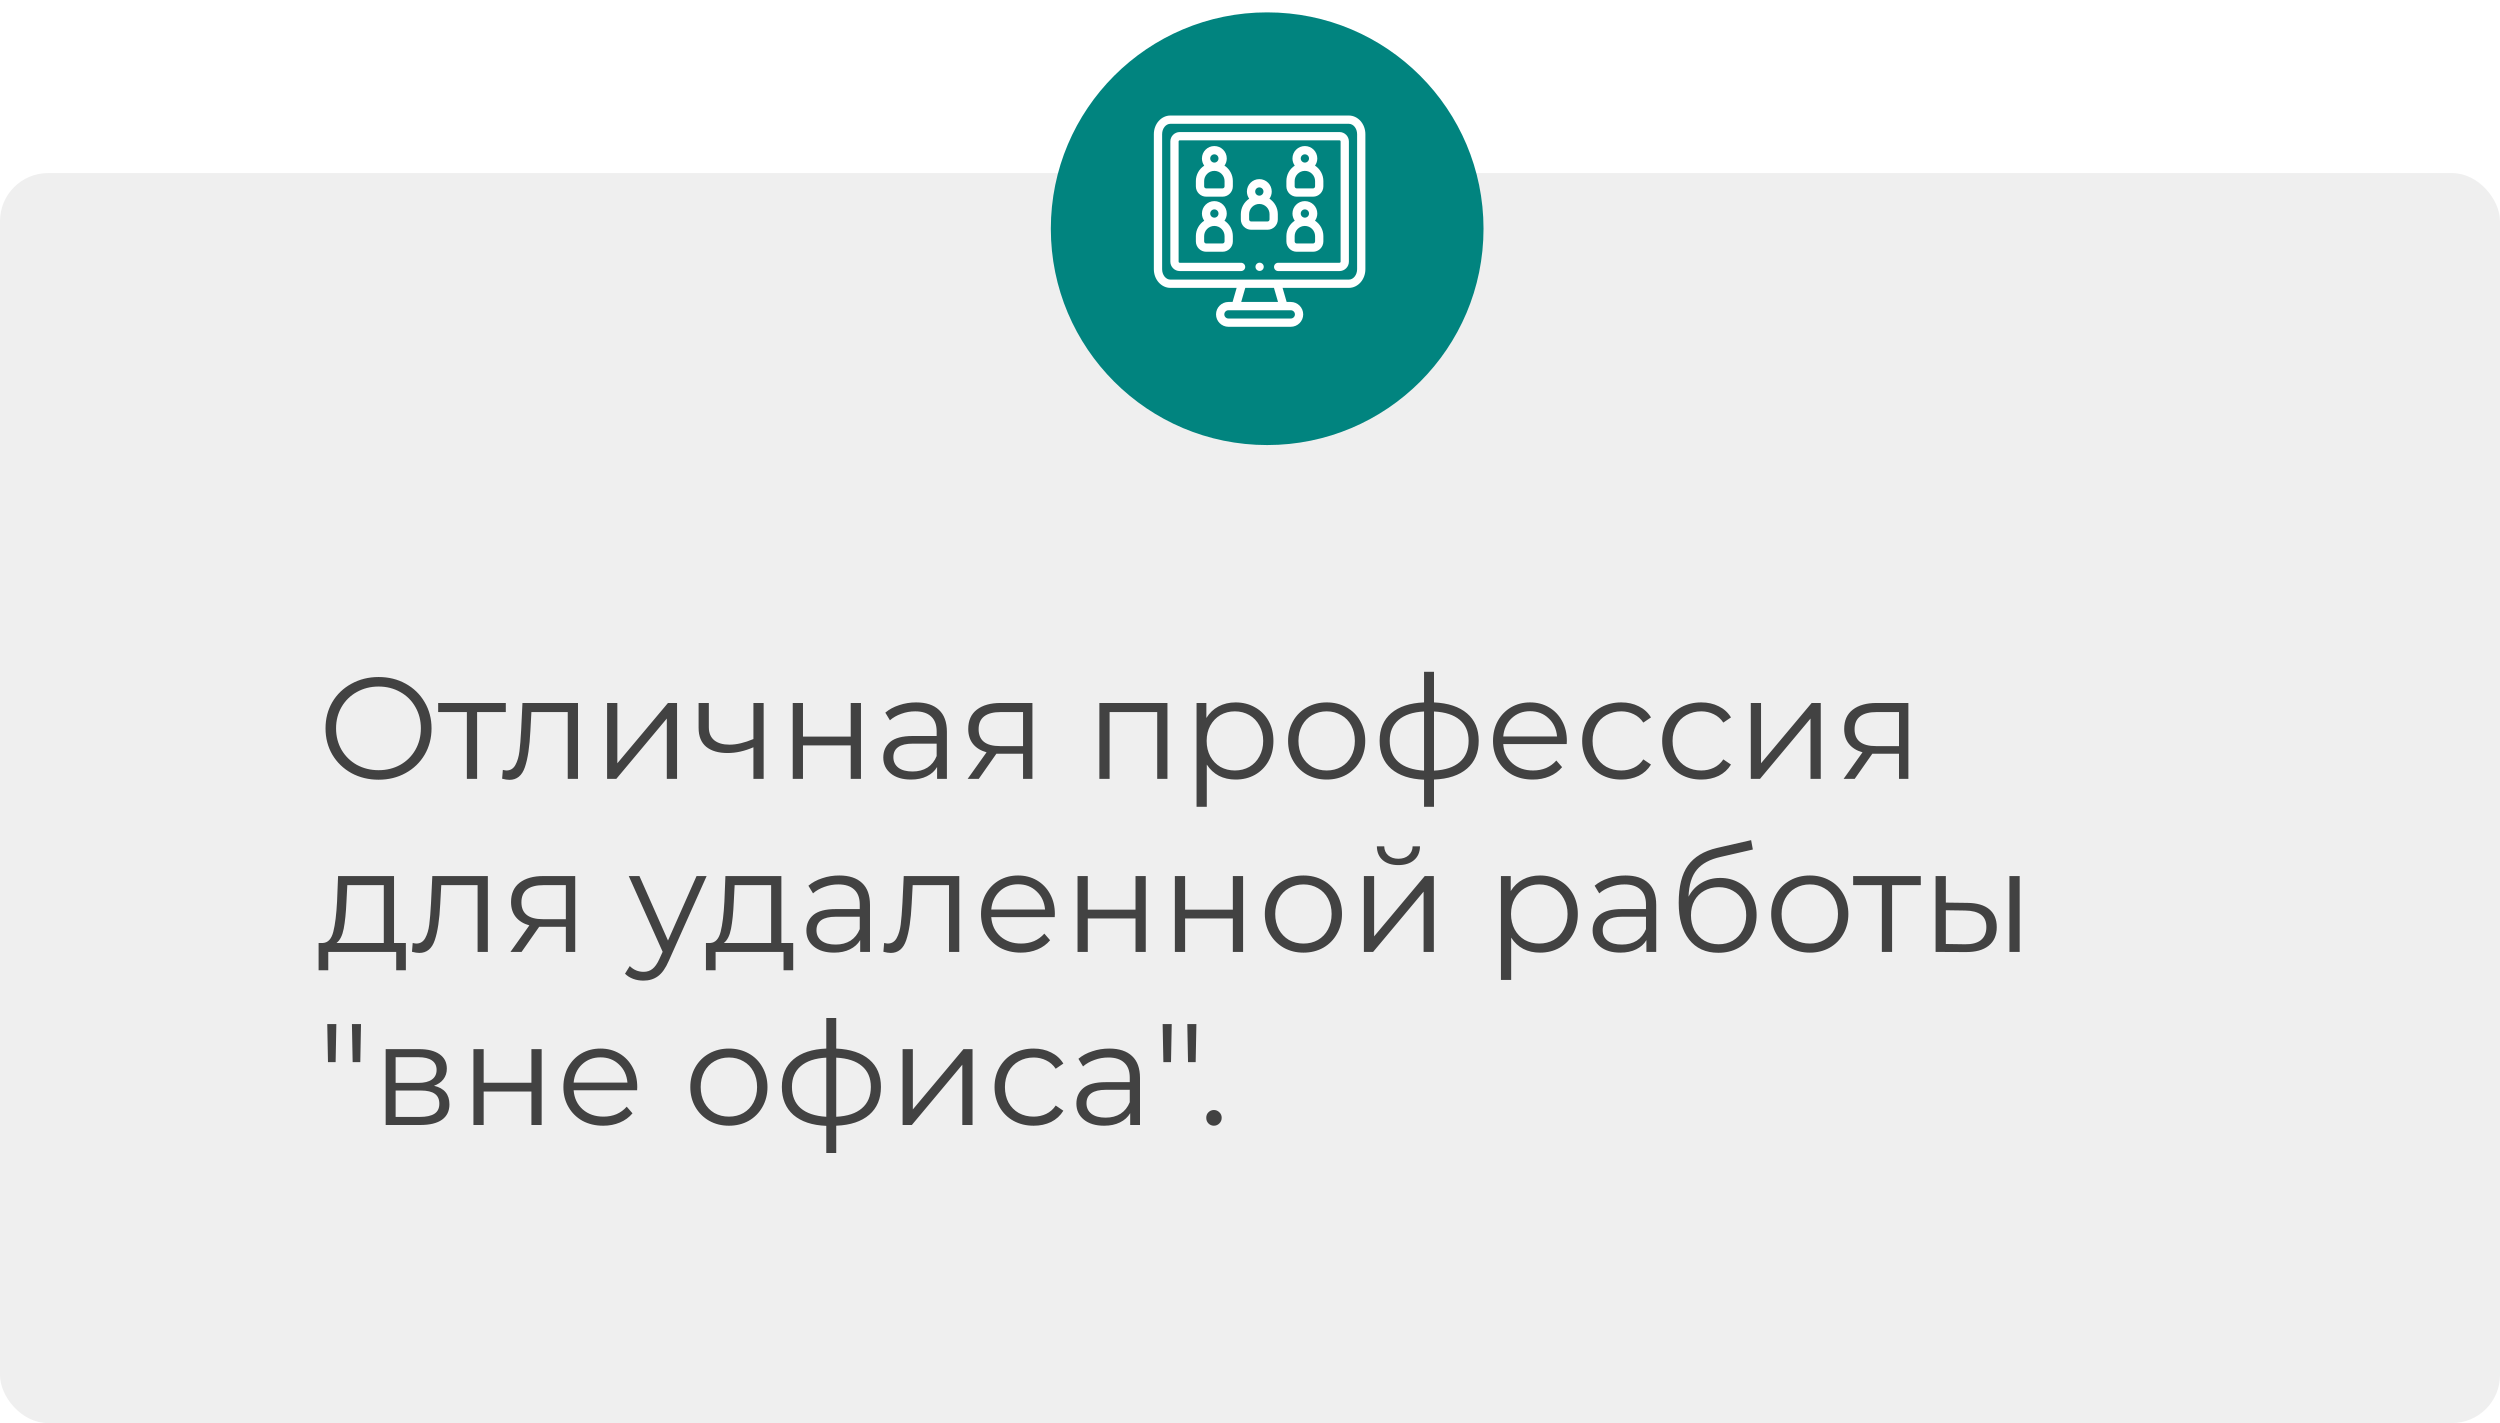 <?xml version="1.0" encoding="UTF-8"?> <svg xmlns="http://www.w3.org/2000/svg" width="260" height="148" viewBox="0 0 260 148" fill="none"> <rect y="18" width="260" height="130" rx="5" fill="#EFEFEF"></rect> <g filter="url(#filter0_i)"> <circle cx="130.5" cy="22.5" r="22.5" fill="url(#paint0_radial)"></circle> </g> <path d="M39.375 81.09C38.335 81.09 37.39 80.86 36.54 80.4C35.7 79.93 35.04 79.29 34.56 78.48C34.09 77.67 33.855 76.76 33.855 75.75C33.855 74.74 34.09 73.83 34.56 73.02C35.04 72.21 35.7 71.575 36.54 71.115C37.39 70.645 38.335 70.41 39.375 70.41C40.415 70.41 41.35 70.64 42.18 71.1C43.02 71.56 43.68 72.2 44.16 73.02C44.64 73.83 44.88 74.74 44.88 75.75C44.88 76.76 44.64 77.675 44.16 78.495C43.68 79.305 43.02 79.94 42.18 80.4C41.35 80.86 40.415 81.09 39.375 81.09ZM39.375 80.1C40.205 80.1 40.955 79.915 41.625 79.545C42.295 79.165 42.82 78.645 43.2 77.985C43.58 77.315 43.77 76.57 43.77 75.75C43.77 74.93 43.58 74.19 43.2 73.53C42.82 72.86 42.295 72.34 41.625 71.97C40.955 71.59 40.205 71.4 39.375 71.4C38.545 71.4 37.79 71.59 37.11 71.97C36.44 72.34 35.91 72.86 35.52 73.53C35.14 74.19 34.95 74.93 34.95 75.75C34.95 76.57 35.14 77.315 35.52 77.985C35.91 78.645 36.44 79.165 37.11 79.545C37.79 79.915 38.545 80.1 39.375 80.1ZM52.604 74.055H49.619V81H48.554V74.055H45.569V73.11H52.604V74.055ZM60.111 73.11V81H59.045V74.055H55.266L55.16 76.005C55.081 77.645 54.891 78.905 54.59 79.785C54.291 80.665 53.755 81.105 52.986 81.105C52.776 81.105 52.52 81.065 52.221 80.985L52.295 80.07C52.475 80.11 52.6 80.13 52.67 80.13C53.081 80.13 53.391 79.94 53.6 79.56C53.81 79.18 53.95 78.71 54.02 78.15C54.09 77.59 54.151 76.85 54.2 75.93L54.336 73.11H60.111ZM63.138 73.11H64.203V79.38L69.468 73.11H70.413V81H69.348V74.73L64.098 81H63.138V73.11ZM79.42 73.11V81H78.355V77.715C77.445 78.115 76.55 78.315 75.67 78.315C74.72 78.315 73.98 78.1 73.45 77.67C72.92 77.23 72.655 76.575 72.655 75.705V73.11H73.72V75.645C73.72 76.235 73.91 76.685 74.29 76.995C74.67 77.295 75.195 77.445 75.865 77.445C76.605 77.445 77.435 77.25 78.355 76.86V73.11H79.42ZM82.445 73.11H83.51V76.605H88.475V73.11H89.54V81H88.475V77.52H83.51V81H82.445V73.11ZM95.282 73.05C96.312 73.05 97.102 73.31 97.652 73.83C98.202 74.34 98.477 75.1 98.477 76.11V81H97.457V79.77C97.217 80.18 96.862 80.5 96.392 80.73C95.932 80.96 95.382 81.075 94.742 81.075C93.862 81.075 93.162 80.865 92.642 80.445C92.122 80.025 91.862 79.47 91.862 78.78C91.862 78.11 92.102 77.57 92.582 77.16C93.072 76.75 93.847 76.545 94.907 76.545H97.412V76.065C97.412 75.385 97.222 74.87 96.842 74.52C96.462 74.16 95.907 73.98 95.177 73.98C94.677 73.98 94.197 74.065 93.737 74.235C93.277 74.395 92.882 74.62 92.552 74.91L92.072 74.115C92.472 73.775 92.952 73.515 93.512 73.335C94.072 73.145 94.662 73.05 95.282 73.05ZM94.907 80.235C95.507 80.235 96.022 80.1 96.452 79.83C96.882 79.55 97.202 79.15 97.412 78.63V77.34H94.937C93.587 77.34 92.912 77.81 92.912 78.75C92.912 79.21 93.087 79.575 93.437 79.845C93.787 80.105 94.277 80.235 94.907 80.235ZM107.372 73.11V81H106.397V78.39H103.922H103.622L101.792 81H100.637L102.602 78.24C101.992 78.07 101.522 77.78 101.192 77.37C100.862 76.96 100.697 76.44 100.697 75.81C100.697 74.93 100.997 74.26 101.597 73.8C102.197 73.34 103.017 73.11 104.057 73.11H107.372ZM101.777 75.84C101.777 77.01 102.522 77.595 104.012 77.595H106.397V74.055H104.087C102.547 74.055 101.777 74.65 101.777 75.84ZM121.414 73.11V81H120.349V74.055H115.399V81H114.334V73.11H121.414ZM128.507 73.05C129.247 73.05 129.917 73.22 130.517 73.56C131.117 73.89 131.587 74.36 131.927 74.97C132.267 75.58 132.437 76.275 132.437 77.055C132.437 77.845 132.267 78.545 131.927 79.155C131.587 79.765 131.117 80.24 130.517 80.58C129.927 80.91 129.257 81.075 128.507 81.075C127.867 81.075 127.287 80.945 126.767 80.685C126.257 80.415 125.837 80.025 125.507 79.515V83.91H124.442V73.11H125.462V74.67C125.782 74.15 126.202 73.75 126.722 73.47C127.252 73.19 127.847 73.05 128.507 73.05ZM128.432 80.13C128.982 80.13 129.482 80.005 129.932 79.755C130.382 79.495 130.732 79.13 130.982 78.66C131.242 78.19 131.372 77.655 131.372 77.055C131.372 76.455 131.242 75.925 130.982 75.465C130.732 74.995 130.382 74.63 129.932 74.37C129.482 74.11 128.982 73.98 128.432 73.98C127.872 73.98 127.367 74.11 126.917 74.37C126.477 74.63 126.127 74.995 125.867 75.465C125.617 75.925 125.492 76.455 125.492 77.055C125.492 77.655 125.617 78.19 125.867 78.66C126.127 79.13 126.477 79.495 126.917 79.755C127.367 80.005 127.872 80.13 128.432 80.13ZM137.98 81.075C137.22 81.075 136.535 80.905 135.925 80.565C135.315 80.215 134.835 79.735 134.485 79.125C134.135 78.515 133.96 77.825 133.96 77.055C133.96 76.285 134.135 75.595 134.485 74.985C134.835 74.375 135.315 73.9 135.925 73.56C136.535 73.22 137.22 73.05 137.98 73.05C138.74 73.05 139.425 73.22 140.035 73.56C140.645 73.9 141.12 74.375 141.46 74.985C141.81 75.595 141.985 76.285 141.985 77.055C141.985 77.825 141.81 78.515 141.46 79.125C141.12 79.735 140.645 80.215 140.035 80.565C139.425 80.905 138.74 81.075 137.98 81.075ZM137.98 80.13C138.54 80.13 139.04 80.005 139.48 79.755C139.93 79.495 140.28 79.13 140.53 78.66C140.78 78.19 140.905 77.655 140.905 77.055C140.905 76.455 140.78 75.92 140.53 75.45C140.28 74.98 139.93 74.62 139.48 74.37C139.04 74.11 138.54 73.98 137.98 73.98C137.42 73.98 136.915 74.11 136.465 74.37C136.025 74.62 135.675 74.98 135.415 75.45C135.165 75.92 135.04 76.455 135.04 77.055C135.04 77.655 135.165 78.19 135.415 78.66C135.675 79.13 136.025 79.495 136.465 79.755C136.915 80.005 137.42 80.13 137.98 80.13ZM153.786 77.04C153.786 78.27 153.381 79.235 152.571 79.935C151.761 80.635 150.616 81.015 149.136 81.075V83.91H148.101V81.09C146.631 81.03 145.491 80.65 144.681 79.95C143.881 79.24 143.481 78.27 143.481 77.04C143.481 75.82 143.881 74.865 144.681 74.175C145.491 73.485 146.631 73.11 148.101 73.05V69.87H149.136V73.05C150.616 73.12 151.761 73.5 152.571 74.19C153.381 74.88 153.786 75.83 153.786 77.04ZM144.531 77.04C144.531 77.98 144.831 78.715 145.431 79.245C146.041 79.775 146.931 80.075 148.101 80.145V73.995C146.941 74.055 146.056 74.35 145.446 74.88C144.836 75.4 144.531 76.12 144.531 77.04ZM149.136 80.145C150.306 80.085 151.196 79.79 151.806 79.26C152.426 78.73 152.736 77.99 152.736 77.04C152.736 76.11 152.426 75.385 151.806 74.865C151.196 74.345 150.306 74.055 149.136 73.995V80.145ZM162.938 77.385H156.338C156.398 78.205 156.713 78.87 157.283 79.38C157.853 79.88 158.573 80.13 159.443 80.13C159.933 80.13 160.383 80.045 160.793 79.875C161.203 79.695 161.558 79.435 161.858 79.095L162.458 79.785C162.108 80.205 161.668 80.525 161.138 80.745C160.618 80.965 160.043 81.075 159.413 81.075C158.603 81.075 157.883 80.905 157.253 80.565C156.633 80.215 156.148 79.735 155.798 79.125C155.448 78.515 155.273 77.825 155.273 77.055C155.273 76.285 155.438 75.595 155.768 74.985C156.108 74.375 156.568 73.9 157.148 73.56C157.738 73.22 158.398 73.05 159.128 73.05C159.858 73.05 160.513 73.22 161.093 73.56C161.673 73.9 162.128 74.375 162.458 74.985C162.788 75.585 162.953 76.275 162.953 77.055L162.938 77.385ZM159.128 73.965C158.368 73.965 157.728 74.21 157.208 74.7C156.698 75.18 156.408 75.81 156.338 76.59H161.933C161.863 75.81 161.568 75.18 161.048 74.7C160.538 74.21 159.898 73.965 159.128 73.965ZM168.611 81.075C167.831 81.075 167.131 80.905 166.511 80.565C165.901 80.225 165.421 79.75 165.071 79.14C164.721 78.52 164.546 77.825 164.546 77.055C164.546 76.285 164.721 75.595 165.071 74.985C165.421 74.375 165.901 73.9 166.511 73.56C167.131 73.22 167.831 73.05 168.611 73.05C169.291 73.05 169.896 73.185 170.426 73.455C170.966 73.715 171.391 74.1 171.701 74.61L170.906 75.15C170.646 74.76 170.316 74.47 169.916 74.28C169.516 74.08 169.081 73.98 168.611 73.98C168.041 73.98 167.526 74.11 167.066 74.37C166.616 74.62 166.261 74.98 166.001 75.45C165.751 75.92 165.626 76.455 165.626 77.055C165.626 77.665 165.751 78.205 166.001 78.675C166.261 79.135 166.616 79.495 167.066 79.755C167.526 80.005 168.041 80.13 168.611 80.13C169.081 80.13 169.516 80.035 169.916 79.845C170.316 79.655 170.646 79.365 170.906 78.975L171.701 79.515C171.391 80.025 170.966 80.415 170.426 80.685C169.886 80.945 169.281 81.075 168.611 81.075ZM176.931 81.075C176.151 81.075 175.451 80.905 174.831 80.565C174.221 80.225 173.741 79.75 173.391 79.14C173.041 78.52 172.866 77.825 172.866 77.055C172.866 76.285 173.041 75.595 173.391 74.985C173.741 74.375 174.221 73.9 174.831 73.56C175.451 73.22 176.151 73.05 176.931 73.05C177.611 73.05 178.216 73.185 178.746 73.455C179.286 73.715 179.711 74.1 180.021 74.61L179.226 75.15C178.966 74.76 178.636 74.47 178.236 74.28C177.836 74.08 177.401 73.98 176.931 73.98C176.361 73.98 175.846 74.11 175.386 74.37C174.936 74.62 174.581 74.98 174.321 75.45C174.071 75.92 173.946 76.455 173.946 77.055C173.946 77.665 174.071 78.205 174.321 78.675C174.581 79.135 174.936 79.495 175.386 79.755C175.846 80.005 176.361 80.13 176.931 80.13C177.401 80.13 177.836 80.035 178.236 79.845C178.636 79.655 178.966 79.365 179.226 78.975L180.021 79.515C179.711 80.025 179.286 80.415 178.746 80.685C178.206 80.945 177.601 81.075 176.931 81.075ZM182.083 73.11H183.148V79.38L188.413 73.11H189.358V81H188.293V74.73L183.043 81H182.083V73.11ZM198.471 73.11V81H197.496V78.39H195.021H194.721L192.891 81H191.736L193.701 78.24C193.091 78.07 192.621 77.78 192.291 77.37C191.961 76.96 191.796 76.44 191.796 75.81C191.796 74.93 192.096 74.26 192.696 73.8C193.296 73.34 194.116 73.11 195.156 73.11H198.471ZM192.876 75.84C192.876 77.01 193.621 77.595 195.111 77.595H197.496V74.055H195.186C193.646 74.055 192.876 74.65 192.876 75.84ZM42.21 98.07V100.905H41.205V99H34.14V100.905H33.135V98.07H33.585C34.115 98.04 34.475 97.65 34.665 96.9C34.855 96.15 34.985 95.1 35.055 93.75L35.16 91.11H40.98V98.07H42.21ZM36.03 93.81C35.98 94.93 35.885 95.855 35.745 96.585C35.605 97.305 35.355 97.8 34.995 98.07H39.915V92.055H36.12L36.03 93.81ZM50.736 91.11V99H49.67V92.055H45.891L45.785 94.005C45.706 95.645 45.516 96.905 45.215 97.785C44.916 98.665 44.38 99.105 43.611 99.105C43.401 99.105 43.145 99.065 42.846 98.985L42.92 98.07C43.1 98.11 43.225 98.13 43.295 98.13C43.706 98.13 44.016 97.94 44.225 97.56C44.435 97.18 44.575 96.71 44.645 96.15C44.715 95.59 44.776 94.85 44.825 93.93L44.961 91.11H50.736ZM59.823 91.11V99H58.848V96.39H56.373H56.073L54.243 99H53.088L55.053 96.24C54.443 96.07 53.973 95.78 53.643 95.37C53.313 94.96 53.148 94.44 53.148 93.81C53.148 92.93 53.448 92.26 54.048 91.8C54.648 91.34 55.468 91.11 56.508 91.11H59.823ZM54.228 93.84C54.228 95.01 54.973 95.595 56.463 95.595H58.848V92.055H56.538C54.998 92.055 54.228 92.65 54.228 93.84ZM73.49 91.11L69.546 99.945C69.225 100.685 68.856 101.21 68.436 101.52C68.016 101.83 67.51 101.985 66.921 101.985C66.54 101.985 66.186 101.925 65.856 101.805C65.525 101.685 65.24 101.505 65.001 101.265L65.496 100.47C65.895 100.87 66.376 101.07 66.936 101.07C67.296 101.07 67.6 100.97 67.85 100.77C68.111 100.57 68.35 100.23 68.57 99.75L68.915 98.985L65.391 91.11H66.501L69.471 97.815L72.441 91.11H73.49ZM82.493 98.07V100.905H81.488V99H74.423V100.905H73.418V98.07H73.868C74.398 98.04 74.758 97.65 74.948 96.9C75.138 96.15 75.268 95.1 75.338 93.75L75.443 91.11H81.263V98.07H82.493ZM76.313 93.81C76.263 94.93 76.168 95.855 76.028 96.585C75.888 97.305 75.638 97.8 75.278 98.07H80.198V92.055H76.403L76.313 93.81ZM87.284 91.05C88.314 91.05 89.104 91.31 89.654 91.83C90.204 92.34 90.479 93.1 90.479 94.11V99H89.459V97.77C89.219 98.18 88.864 98.5 88.394 98.73C87.934 98.96 87.384 99.075 86.744 99.075C85.864 99.075 85.164 98.865 84.644 98.445C84.124 98.025 83.864 97.47 83.864 96.78C83.864 96.11 84.104 95.57 84.584 95.16C85.074 94.75 85.849 94.545 86.909 94.545H89.414V94.065C89.414 93.385 89.224 92.87 88.844 92.52C88.464 92.16 87.909 91.98 87.179 91.98C86.679 91.98 86.199 92.065 85.739 92.235C85.279 92.395 84.884 92.62 84.554 92.91L84.074 92.115C84.474 91.775 84.954 91.515 85.514 91.335C86.074 91.145 86.664 91.05 87.284 91.05ZM86.909 98.235C87.509 98.235 88.024 98.1 88.454 97.83C88.884 97.55 89.204 97.15 89.414 96.63V95.34H86.939C85.589 95.34 84.914 95.81 84.914 96.75C84.914 97.21 85.089 97.575 85.439 97.845C85.789 98.105 86.279 98.235 86.909 98.235ZM99.764 91.11V99H98.699V92.055H94.919L94.814 94.005C94.734 95.645 94.544 96.905 94.244 97.785C93.944 98.665 93.409 99.105 92.639 99.105C92.429 99.105 92.174 99.065 91.874 98.985L91.949 98.07C92.129 98.11 92.254 98.13 92.324 98.13C92.734 98.13 93.044 97.94 93.254 97.56C93.464 97.18 93.604 96.71 93.674 96.15C93.744 95.59 93.804 94.85 93.854 93.93L93.989 91.11H99.764ZM109.691 95.385H103.091C103.151 96.205 103.466 96.87 104.036 97.38C104.606 97.88 105.326 98.13 106.196 98.13C106.686 98.13 107.136 98.045 107.546 97.875C107.956 97.695 108.311 97.435 108.611 97.095L109.211 97.785C108.861 98.205 108.421 98.525 107.891 98.745C107.371 98.965 106.796 99.075 106.166 99.075C105.356 99.075 104.636 98.905 104.006 98.565C103.386 98.215 102.901 97.735 102.551 97.125C102.201 96.515 102.026 95.825 102.026 95.055C102.026 94.285 102.191 93.595 102.521 92.985C102.861 92.375 103.321 91.9 103.901 91.56C104.491 91.22 105.151 91.05 105.881 91.05C106.611 91.05 107.266 91.22 107.846 91.56C108.426 91.9 108.881 92.375 109.211 92.985C109.541 93.585 109.706 94.275 109.706 95.055L109.691 95.385ZM105.881 91.965C105.121 91.965 104.481 92.21 103.961 92.7C103.451 93.18 103.161 93.81 103.091 94.59H108.686C108.616 93.81 108.321 93.18 107.801 92.7C107.291 92.21 106.651 91.965 105.881 91.965ZM112.064 91.11H113.129V94.605H118.094V91.11H119.159V99H118.094V95.52H113.129V99H112.064V91.11ZM122.186 91.11H123.251V94.605H128.216V91.11H129.281V99H128.216V95.52H123.251V99H122.186V91.11ZM135.563 99.075C134.803 99.075 134.118 98.905 133.508 98.565C132.898 98.215 132.418 97.735 132.068 97.125C131.718 96.515 131.543 95.825 131.543 95.055C131.543 94.285 131.718 93.595 132.068 92.985C132.418 92.375 132.898 91.9 133.508 91.56C134.118 91.22 134.803 91.05 135.563 91.05C136.323 91.05 137.008 91.22 137.618 91.56C138.228 91.9 138.703 92.375 139.043 92.985C139.393 93.595 139.568 94.285 139.568 95.055C139.568 95.825 139.393 96.515 139.043 97.125C138.703 97.735 138.228 98.215 137.618 98.565C137.008 98.905 136.323 99.075 135.563 99.075ZM135.563 98.13C136.123 98.13 136.623 98.005 137.063 97.755C137.513 97.495 137.863 97.13 138.113 96.66C138.363 96.19 138.488 95.655 138.488 95.055C138.488 94.455 138.363 93.92 138.113 93.45C137.863 92.98 137.513 92.62 137.063 92.37C136.623 92.11 136.123 91.98 135.563 91.98C135.003 91.98 134.498 92.11 134.048 92.37C133.608 92.62 133.258 92.98 132.998 93.45C132.748 93.92 132.623 94.455 132.623 95.055C132.623 95.655 132.748 96.19 132.998 96.66C133.258 97.13 133.608 97.495 134.048 97.755C134.498 98.005 135.003 98.13 135.563 98.13ZM141.844 91.11H142.909V97.38L148.174 91.11H149.119V99H148.054V92.73L142.804 99H141.844V91.11ZM145.429 89.97C144.749 89.97 144.209 89.8 143.809 89.46C143.409 89.12 143.204 88.64 143.194 88.02H143.959C143.969 88.41 144.109 88.725 144.379 88.965C144.649 89.195 144.999 89.31 145.429 89.31C145.859 89.31 146.209 89.195 146.479 88.965C146.759 88.725 146.904 88.41 146.914 88.02H147.679C147.669 88.64 147.459 89.12 147.049 89.46C146.649 89.8 146.109 89.97 145.429 89.97ZM160.162 91.05C160.902 91.05 161.572 91.22 162.172 91.56C162.772 91.89 163.242 92.36 163.582 92.97C163.922 93.58 164.092 94.275 164.092 95.055C164.092 95.845 163.922 96.545 163.582 97.155C163.242 97.765 162.772 98.24 162.172 98.58C161.582 98.91 160.912 99.075 160.162 99.075C159.522 99.075 158.942 98.945 158.422 98.685C157.912 98.415 157.492 98.025 157.162 97.515V101.91H156.097V91.11H157.117V92.67C157.437 92.15 157.857 91.75 158.377 91.47C158.907 91.19 159.502 91.05 160.162 91.05ZM160.087 98.13C160.637 98.13 161.137 98.005 161.587 97.755C162.037 97.495 162.387 97.13 162.637 96.66C162.897 96.19 163.027 95.655 163.027 95.055C163.027 94.455 162.897 93.925 162.637 93.465C162.387 92.995 162.037 92.63 161.587 92.37C161.137 92.11 160.637 91.98 160.087 91.98C159.527 91.98 159.022 92.11 158.572 92.37C158.132 92.63 157.782 92.995 157.522 93.465C157.272 93.925 157.147 94.455 157.147 95.055C157.147 95.655 157.272 96.19 157.522 96.66C157.782 97.13 158.132 97.495 158.572 97.755C159.022 98.005 159.527 98.13 160.087 98.13ZM169.051 91.05C170.081 91.05 170.871 91.31 171.421 91.83C171.971 92.34 172.246 93.1 172.246 94.11V99H171.226V97.77C170.986 98.18 170.631 98.5 170.161 98.73C169.701 98.96 169.151 99.075 168.511 99.075C167.631 99.075 166.931 98.865 166.411 98.445C165.891 98.025 165.631 97.47 165.631 96.78C165.631 96.11 165.871 95.57 166.351 95.16C166.841 94.75 167.616 94.545 168.676 94.545H171.181V94.065C171.181 93.385 170.991 92.87 170.611 92.52C170.231 92.16 169.676 91.98 168.946 91.98C168.446 91.98 167.966 92.065 167.506 92.235C167.046 92.395 166.651 92.62 166.321 92.91L165.841 92.115C166.241 91.775 166.721 91.515 167.281 91.335C167.841 91.145 168.431 91.05 169.051 91.05ZM168.676 98.235C169.276 98.235 169.791 98.1 170.221 97.83C170.651 97.55 170.971 97.15 171.181 96.63V95.34H168.706C167.356 95.34 166.681 95.81 166.681 96.75C166.681 97.21 166.856 97.575 167.206 97.845C167.556 98.105 168.046 98.235 168.676 98.235ZM178.906 91.305C179.636 91.305 180.286 91.47 180.856 91.8C181.436 92.12 181.886 92.575 182.206 93.165C182.526 93.745 182.686 94.41 182.686 95.16C182.686 95.93 182.516 96.615 182.176 97.215C181.846 97.805 181.381 98.265 180.781 98.595C180.181 98.925 179.491 99.09 178.711 99.09C177.401 99.09 176.386 98.63 175.666 97.71C174.946 96.79 174.586 95.52 174.586 93.9C174.586 92.21 174.906 90.915 175.546 90.015C176.196 89.115 177.206 88.505 178.576 88.185L182.116 87.375L182.296 88.35L178.966 89.115C177.836 89.365 177.006 89.81 176.476 90.45C175.946 91.08 175.656 92.015 175.606 93.255C175.926 92.645 176.371 92.17 176.941 91.83C177.511 91.48 178.166 91.305 178.906 91.305ZM178.741 98.205C179.291 98.205 179.781 98.08 180.211 97.83C180.651 97.57 180.991 97.21 181.231 96.75C181.481 96.29 181.606 95.77 181.606 95.19C181.606 94.61 181.486 94.1 181.246 93.66C181.006 93.22 180.666 92.88 180.226 92.64C179.796 92.39 179.301 92.265 178.741 92.265C178.181 92.265 177.681 92.39 177.241 92.64C176.811 92.88 176.471 93.22 176.221 93.66C175.981 94.1 175.861 94.61 175.861 95.19C175.861 95.77 175.981 96.29 176.221 96.75C176.471 97.21 176.816 97.57 177.256 97.83C177.696 98.08 178.191 98.205 178.741 98.205ZM188.224 99.075C187.464 99.075 186.779 98.905 186.169 98.565C185.559 98.215 185.079 97.735 184.729 97.125C184.379 96.515 184.204 95.825 184.204 95.055C184.204 94.285 184.379 93.595 184.729 92.985C185.079 92.375 185.559 91.9 186.169 91.56C186.779 91.22 187.464 91.05 188.224 91.05C188.984 91.05 189.669 91.22 190.279 91.56C190.889 91.9 191.364 92.375 191.704 92.985C192.054 93.595 192.229 94.285 192.229 95.055C192.229 95.825 192.054 96.515 191.704 97.125C191.364 97.735 190.889 98.215 190.279 98.565C189.669 98.905 188.984 99.075 188.224 99.075ZM188.224 98.13C188.784 98.13 189.284 98.005 189.724 97.755C190.174 97.495 190.524 97.13 190.774 96.66C191.024 96.19 191.149 95.655 191.149 95.055C191.149 94.455 191.024 93.92 190.774 93.45C190.524 92.98 190.174 92.62 189.724 92.37C189.284 92.11 188.784 91.98 188.224 91.98C187.664 91.98 187.159 92.11 186.709 92.37C186.269 92.62 185.919 92.98 185.659 93.45C185.409 93.92 185.284 94.455 185.284 95.055C185.284 95.655 185.409 96.19 185.659 96.66C185.919 97.13 186.269 97.495 186.709 97.755C187.159 98.005 187.664 98.13 188.224 98.13ZM199.762 92.055H196.777V99H195.712V92.055H192.727V91.11H199.762V92.055ZM204.617 93.9C205.607 93.91 206.362 94.13 206.882 94.56C207.402 94.99 207.662 95.61 207.662 96.42C207.662 97.26 207.382 97.905 206.822 98.355C206.262 98.805 205.462 99.025 204.422 99.015L201.302 99V91.11H202.367V93.87L204.617 93.9ZM208.982 91.11H210.047V99H208.982V91.11ZM204.362 98.205C205.092 98.215 205.642 98.07 206.012 97.77C206.392 97.46 206.582 97.01 206.582 96.42C206.582 95.84 206.397 95.41 206.027 95.13C205.657 94.85 205.102 94.705 204.362 94.695L202.367 94.665V98.175L204.362 98.205ZM34.035 106.5H34.98L34.905 110.46H34.11L34.035 106.5ZM36.6 106.5H37.545L37.47 110.46H36.675L36.6 106.5ZM45.136 112.92C46.206 113.17 46.741 113.815 46.741 114.855C46.741 115.545 46.486 116.075 45.976 116.445C45.466 116.815 44.706 117 43.696 117H40.111V109.11H43.591C44.491 109.11 45.196 109.285 45.706 109.635C46.216 109.985 46.471 110.485 46.471 111.135C46.471 111.565 46.351 111.935 46.111 112.245C45.881 112.545 45.556 112.77 45.136 112.92ZM41.146 112.62H43.516C44.126 112.62 44.591 112.505 44.911 112.275C45.241 112.045 45.406 111.71 45.406 111.27C45.406 110.83 45.241 110.5 44.911 110.28C44.591 110.06 44.126 109.95 43.516 109.95H41.146V112.62ZM43.651 116.16C44.331 116.16 44.841 116.05 45.181 115.83C45.521 115.61 45.691 115.265 45.691 114.795C45.691 114.325 45.536 113.98 45.226 113.76C44.916 113.53 44.426 113.415 43.756 113.415H41.146V116.16H43.651ZM49.237 109.11H50.302V112.605H55.267V109.11H56.332V117H55.267V113.52H50.302V117H49.237V109.11ZM66.259 113.385H59.659C59.719 114.205 60.034 114.87 60.604 115.38C61.174 115.88 61.894 116.13 62.764 116.13C63.254 116.13 63.704 116.045 64.114 115.875C64.524 115.695 64.879 115.435 65.179 115.095L65.779 115.785C65.429 116.205 64.989 116.525 64.459 116.745C63.939 116.965 63.364 117.075 62.734 117.075C61.924 117.075 61.204 116.905 60.574 116.565C59.954 116.215 59.469 115.735 59.119 115.125C58.769 114.515 58.594 113.825 58.594 113.055C58.594 112.285 58.759 111.595 59.089 110.985C59.429 110.375 59.889 109.9 60.469 109.56C61.059 109.22 61.719 109.05 62.449 109.05C63.179 109.05 63.834 109.22 64.414 109.56C64.994 109.9 65.449 110.375 65.779 110.985C66.109 111.585 66.274 112.275 66.274 113.055L66.259 113.385ZM62.449 109.965C61.689 109.965 61.049 110.21 60.529 110.7C60.019 111.18 59.729 111.81 59.659 112.59H65.254C65.184 111.81 64.889 111.18 64.369 110.7C63.859 110.21 63.219 109.965 62.449 109.965ZM75.812 117.075C75.052 117.075 74.367 116.905 73.757 116.565C73.147 116.215 72.667 115.735 72.317 115.125C71.967 114.515 71.792 113.825 71.792 113.055C71.792 112.285 71.967 111.595 72.317 110.985C72.667 110.375 73.147 109.9 73.757 109.56C74.367 109.22 75.052 109.05 75.812 109.05C76.572 109.05 77.257 109.22 77.867 109.56C78.477 109.9 78.952 110.375 79.292 110.985C79.642 111.595 79.817 112.285 79.817 113.055C79.817 113.825 79.642 114.515 79.292 115.125C78.952 115.735 78.477 116.215 77.867 116.565C77.257 116.905 76.572 117.075 75.812 117.075ZM75.812 116.13C76.372 116.13 76.872 116.005 77.312 115.755C77.762 115.495 78.112 115.13 78.362 114.66C78.612 114.19 78.737 113.655 78.737 113.055C78.737 112.455 78.612 111.92 78.362 111.45C78.112 110.98 77.762 110.62 77.312 110.37C76.872 110.11 76.372 109.98 75.812 109.98C75.252 109.98 74.747 110.11 74.297 110.37C73.857 110.62 73.507 110.98 73.247 111.45C72.997 111.92 72.872 112.455 72.872 113.055C72.872 113.655 72.997 114.19 73.247 114.66C73.507 115.13 73.857 115.495 74.297 115.755C74.747 116.005 75.252 116.13 75.812 116.13ZM91.618 113.04C91.618 114.27 91.213 115.235 90.403 115.935C89.593 116.635 88.448 117.015 86.968 117.075V119.91H85.933V117.09C84.463 117.03 83.323 116.65 82.513 115.95C81.713 115.24 81.313 114.27 81.313 113.04C81.313 111.82 81.713 110.865 82.513 110.175C83.323 109.485 84.463 109.11 85.933 109.05V105.87H86.968V109.05C88.448 109.12 89.593 109.5 90.403 110.19C91.213 110.88 91.618 111.83 91.618 113.04ZM82.363 113.04C82.363 113.98 82.663 114.715 83.263 115.245C83.873 115.775 84.763 116.075 85.933 116.145V109.995C84.773 110.055 83.888 110.35 83.278 110.88C82.668 111.4 82.363 112.12 82.363 113.04ZM86.968 116.145C88.138 116.085 89.028 115.79 89.638 115.26C90.258 114.73 90.568 113.99 90.568 113.04C90.568 112.11 90.258 111.385 89.638 110.865C89.028 110.345 88.138 110.055 86.968 109.995V116.145ZM93.871 109.11H94.936V115.38L100.2 109.11H101.145V117H100.08V110.73L94.831 117H93.871V109.11ZM107.498 117.075C106.718 117.075 106.018 116.905 105.398 116.565C104.788 116.225 104.308 115.75 103.958 115.14C103.608 114.52 103.433 113.825 103.433 113.055C103.433 112.285 103.608 111.595 103.958 110.985C104.308 110.375 104.788 109.9 105.398 109.56C106.018 109.22 106.718 109.05 107.498 109.05C108.178 109.05 108.783 109.185 109.313 109.455C109.853 109.715 110.278 110.1 110.588 110.61L109.793 111.15C109.533 110.76 109.203 110.47 108.803 110.28C108.403 110.08 107.968 109.98 107.498 109.98C106.928 109.98 106.413 110.11 105.953 110.37C105.503 110.62 105.148 110.98 104.888 111.45C104.638 111.92 104.513 112.455 104.513 113.055C104.513 113.665 104.638 114.205 104.888 114.675C105.148 115.135 105.503 115.495 105.953 115.755C106.413 116.005 106.928 116.13 107.498 116.13C107.968 116.13 108.403 116.035 108.803 115.845C109.203 115.655 109.533 115.365 109.793 114.975L110.588 115.515C110.278 116.025 109.853 116.415 109.313 116.685C108.773 116.945 108.168 117.075 107.498 117.075ZM115.365 109.05C116.395 109.05 117.185 109.31 117.735 109.83C118.285 110.34 118.56 111.1 118.56 112.11V117H117.54V115.77C117.3 116.18 116.945 116.5 116.475 116.73C116.015 116.96 115.465 117.075 114.825 117.075C113.945 117.075 113.245 116.865 112.725 116.445C112.205 116.025 111.945 115.47 111.945 114.78C111.945 114.11 112.185 113.57 112.665 113.16C113.155 112.75 113.93 112.545 114.99 112.545H117.495V112.065C117.495 111.385 117.305 110.87 116.925 110.52C116.545 110.16 115.99 109.98 115.26 109.98C114.76 109.98 114.28 110.065 113.82 110.235C113.36 110.395 112.965 110.62 112.635 110.91L112.155 110.115C112.555 109.775 113.035 109.515 113.595 109.335C114.155 109.145 114.745 109.05 115.365 109.05ZM114.99 116.235C115.59 116.235 116.105 116.1 116.535 115.83C116.965 115.55 117.285 115.15 117.495 114.63V113.34H115.02C113.67 113.34 112.995 113.81 112.995 114.75C112.995 115.21 113.17 115.575 113.52 115.845C113.87 116.105 114.36 116.235 114.99 116.235ZM120.915 106.5H121.86L121.785 110.46H120.99L120.915 106.5ZM123.48 106.5H124.425L124.35 110.46H123.555L123.48 106.5ZM126.245 117.075C126.025 117.075 125.835 116.995 125.675 116.835C125.525 116.675 125.45 116.48 125.45 116.25C125.45 116.02 125.525 115.83 125.675 115.68C125.835 115.52 126.025 115.44 126.245 115.44C126.465 115.44 126.655 115.52 126.815 115.68C126.975 115.83 127.055 116.02 127.055 116.25C127.055 116.48 126.975 116.675 126.815 116.835C126.655 116.995 126.465 117.075 126.245 117.075Z" fill="#424242"></path> <g clip-path="url(#clip0)"> <path d="M131 28.178C131.237 28.178 131.43 27.986 131.43 27.748C131.43 27.511 131.237 27.319 131 27.319C130.763 27.319 130.57 27.511 130.57 27.748C130.57 27.986 130.763 28.178 131 28.178Z" fill="white"></path> <path d="M140.278 12.015H121.722C120.773 12.015 120 12.885 120 13.955V28.001C120 29.07 120.773 29.94 121.722 29.94H128.611L128.188 31.404H127.759C127.046 31.404 126.467 31.984 126.467 32.696C126.467 33.408 127.046 33.987 127.759 33.987H134.242C134.954 33.987 135.533 33.408 135.533 32.696C135.533 31.984 134.954 31.404 134.242 31.404H133.812L133.389 29.94H140.278C141.228 29.94 142 29.07 142 28.001V13.955C142 12.885 141.227 12.015 140.278 12.015V12.015ZM134.672 32.696C134.672 32.933 134.479 33.126 134.241 33.126H127.759C127.521 33.126 127.328 32.933 127.328 32.696C127.328 32.459 127.521 32.265 127.759 32.265H134.242C134.479 32.265 134.672 32.459 134.672 32.696V32.696ZM132.915 31.404H129.085L129.508 29.94H132.492L132.915 31.404ZM141.139 28C141.139 28.595 140.753 29.079 140.278 29.079H132.816H129.184H121.722C121.247 29.079 120.861 28.595 120.861 28V13.955C120.861 13.36 121.247 12.876 121.722 12.876H140.278C140.753 12.876 141.139 13.36 141.139 13.955V28H141.139Z" fill="white"></path> <path d="M139.305 13.733H122.695C122.155 13.733 121.715 14.173 121.715 14.713V27.211C121.715 27.751 122.155 28.19 122.695 28.19H129.07C129.308 28.19 129.501 27.997 129.501 27.76C129.501 27.522 129.308 27.329 129.07 27.329H122.695C122.63 27.329 122.576 27.276 122.576 27.211V14.713C122.576 14.648 122.63 14.595 122.695 14.595H139.305C139.37 14.595 139.423 14.648 139.423 14.713V27.211C139.423 27.276 139.37 27.329 139.305 27.329H132.93C132.692 27.329 132.499 27.522 132.499 27.76C132.499 27.998 132.692 28.19 132.93 28.19H139.305C139.845 28.19 140.285 27.751 140.285 27.211V14.713C140.285 14.173 139.845 13.733 139.305 13.733V13.733Z" fill="white"></path> <path d="M128.216 18.833C128.216 18.161 127.869 17.569 127.346 17.225C127.496 17.014 127.584 16.757 127.584 16.479C127.584 15.767 127.005 15.188 126.293 15.188C125.58 15.188 125.001 15.767 125.001 16.479C125.001 16.757 125.089 17.014 125.239 17.225C124.716 17.569 124.37 18.161 124.37 18.833V19.379C124.37 19.972 124.852 20.455 125.446 20.455H127.139C127.733 20.455 128.216 19.972 128.216 19.379V18.833ZM125.862 16.479C125.862 16.242 126.055 16.049 126.293 16.049C126.53 16.049 126.723 16.242 126.723 16.479C126.723 16.716 126.53 16.91 126.293 16.91C126.055 16.91 125.862 16.716 125.862 16.479ZM127.355 19.379C127.355 19.497 127.258 19.594 127.139 19.594H125.446C125.327 19.594 125.231 19.497 125.231 19.379V18.833C125.231 18.247 125.707 17.771 126.293 17.771C126.878 17.771 127.355 18.247 127.355 18.833V19.379Z" fill="white"></path> <path d="M133.784 18.833V19.379C133.784 19.972 134.267 20.455 134.861 20.455H136.554C137.147 20.455 137.63 19.972 137.63 19.379V18.833C137.63 18.161 137.284 17.569 136.761 17.225C136.91 17.014 136.999 16.757 136.999 16.479C136.999 15.767 136.419 15.188 135.707 15.188C134.995 15.188 134.416 15.767 134.416 16.479C134.416 16.757 134.504 17.014 134.654 17.225C134.131 17.569 133.784 18.161 133.784 18.833V18.833ZM135.707 16.049C135.945 16.049 136.138 16.242 136.138 16.479C136.138 16.716 135.945 16.91 135.707 16.91C135.47 16.91 135.277 16.716 135.277 16.479C135.277 16.242 135.47 16.049 135.707 16.049ZM134.645 18.833C134.645 18.247 135.122 17.771 135.707 17.771C136.293 17.771 136.769 18.247 136.769 18.833V19.379C136.769 19.497 136.673 19.594 136.554 19.594H134.861C134.742 19.594 134.645 19.497 134.645 19.379V18.833Z" fill="white"></path> <path d="M124.37 24.56V25.106C124.37 25.7 124.852 26.183 125.446 26.183H127.139C127.733 26.183 128.216 25.7 128.216 25.106V24.56C128.216 23.889 127.869 23.297 127.346 22.953C127.496 22.742 127.584 22.484 127.584 22.207C127.584 21.494 127.005 20.915 126.293 20.915C125.58 20.915 125.001 21.494 125.001 22.207C125.001 22.484 125.089 22.742 125.239 22.953C124.716 23.297 124.37 23.889 124.37 24.56V24.56ZM125.862 22.207C125.862 21.969 126.055 21.776 126.293 21.776C126.53 21.776 126.723 21.969 126.723 22.207C126.723 22.444 126.53 22.637 126.293 22.637C126.055 22.637 125.862 22.444 125.862 22.207ZM125.231 24.56C125.231 23.975 125.707 23.498 126.293 23.498C126.878 23.498 127.355 23.975 127.355 24.56V25.106C127.355 25.225 127.258 25.322 127.139 25.322H125.446C125.327 25.322 125.231 25.225 125.231 25.106V24.56Z" fill="white"></path> <path d="M132.893 22.819V22.273C132.893 21.601 132.547 21.009 132.023 20.665C132.173 20.455 132.261 20.197 132.261 19.919C132.261 19.207 131.682 18.628 130.97 18.628C130.258 18.628 129.678 19.207 129.678 19.919C129.678 20.197 129.767 20.455 129.916 20.665C129.393 21.009 129.047 21.601 129.047 22.273V22.819C129.047 23.413 129.53 23.895 130.123 23.895H131.817C132.41 23.895 132.893 23.413 132.893 22.819V22.819ZM130.539 19.919C130.539 19.682 130.732 19.489 130.97 19.489C131.207 19.489 131.4 19.682 131.4 19.919C131.4 20.157 131.207 20.35 130.97 20.35C130.732 20.35 130.539 20.157 130.539 19.919ZM132.032 22.819C132.032 22.938 131.935 23.035 131.817 23.035H130.123C130.005 23.035 129.908 22.938 129.908 22.819V22.273C129.908 21.688 130.384 21.211 130.97 21.211C131.555 21.211 132.032 21.688 132.032 22.273V22.819Z" fill="white"></path> <path d="M133.784 25.106C133.784 25.7 134.267 26.183 134.861 26.183H136.554C137.147 26.183 137.63 25.7 137.63 25.106V24.56C137.63 23.889 137.284 23.297 136.761 22.953C136.91 22.742 136.999 22.484 136.999 22.207C136.999 21.494 136.419 20.915 135.707 20.915C134.995 20.915 134.416 21.494 134.416 22.207C134.416 22.484 134.504 22.742 134.654 22.953C134.131 23.297 133.784 23.889 133.784 24.56V25.106ZM135.707 21.776C135.945 21.776 136.138 21.969 136.138 22.207C136.138 22.444 135.945 22.637 135.707 22.637C135.47 22.637 135.277 22.444 135.277 22.207C135.277 21.969 135.47 21.776 135.707 21.776ZM134.645 24.56C134.645 23.975 135.122 23.498 135.707 23.498C136.293 23.498 136.769 23.975 136.769 24.56V25.106C136.769 25.225 136.673 25.322 136.554 25.322H134.861C134.742 25.322 134.645 25.225 134.645 25.106V24.56Z" fill="white"></path> </g> <defs> <filter id="filter0_i" x="108" y="0" width="46.286" height="46.286" filterUnits="userSpaceOnUse" color-interpolation-filters="sRGB"> <feFlood flood-opacity="0" result="BackgroundImageFix"></feFlood> <feBlend mode="normal" in="SourceGraphic" in2="BackgroundImageFix" result="shape"></feBlend> <feColorMatrix in="SourceAlpha" type="matrix" values="0 0 0 0 0 0 0 0 0 0 0 0 0 0 0 0 0 0 127 0" result="hardAlpha"></feColorMatrix> <feOffset dx="1.286" dy="1.286"></feOffset> <feGaussianBlur stdDeviation="1.286"></feGaussianBlur> <feComposite in2="hardAlpha" operator="arithmetic" k2="-1" k3="1"></feComposite> <feColorMatrix type="matrix" values="0 0 0 0 0 0 0 0 0 0 0 0 0 0 0 0 0 0 0.25 0"></feColorMatrix> <feBlend mode="normal" in2="shape" result="effect1_innerShadow"></feBlend> </filter> <radialGradient id="paint0_radial" cx="0" cy="0" r="1" gradientUnits="userSpaceOnUse" gradientTransform="translate(130.5 22.5) rotate(90) scale(22.5)"> <stop stop-color="#01847F"></stop> <stop offset="1" stop-color="#01847F"></stop> </radialGradient> <clipPath id="clip0"> <rect width="22" height="22" fill="white" transform="translate(120 12)"></rect> </clipPath> </defs> </svg> 